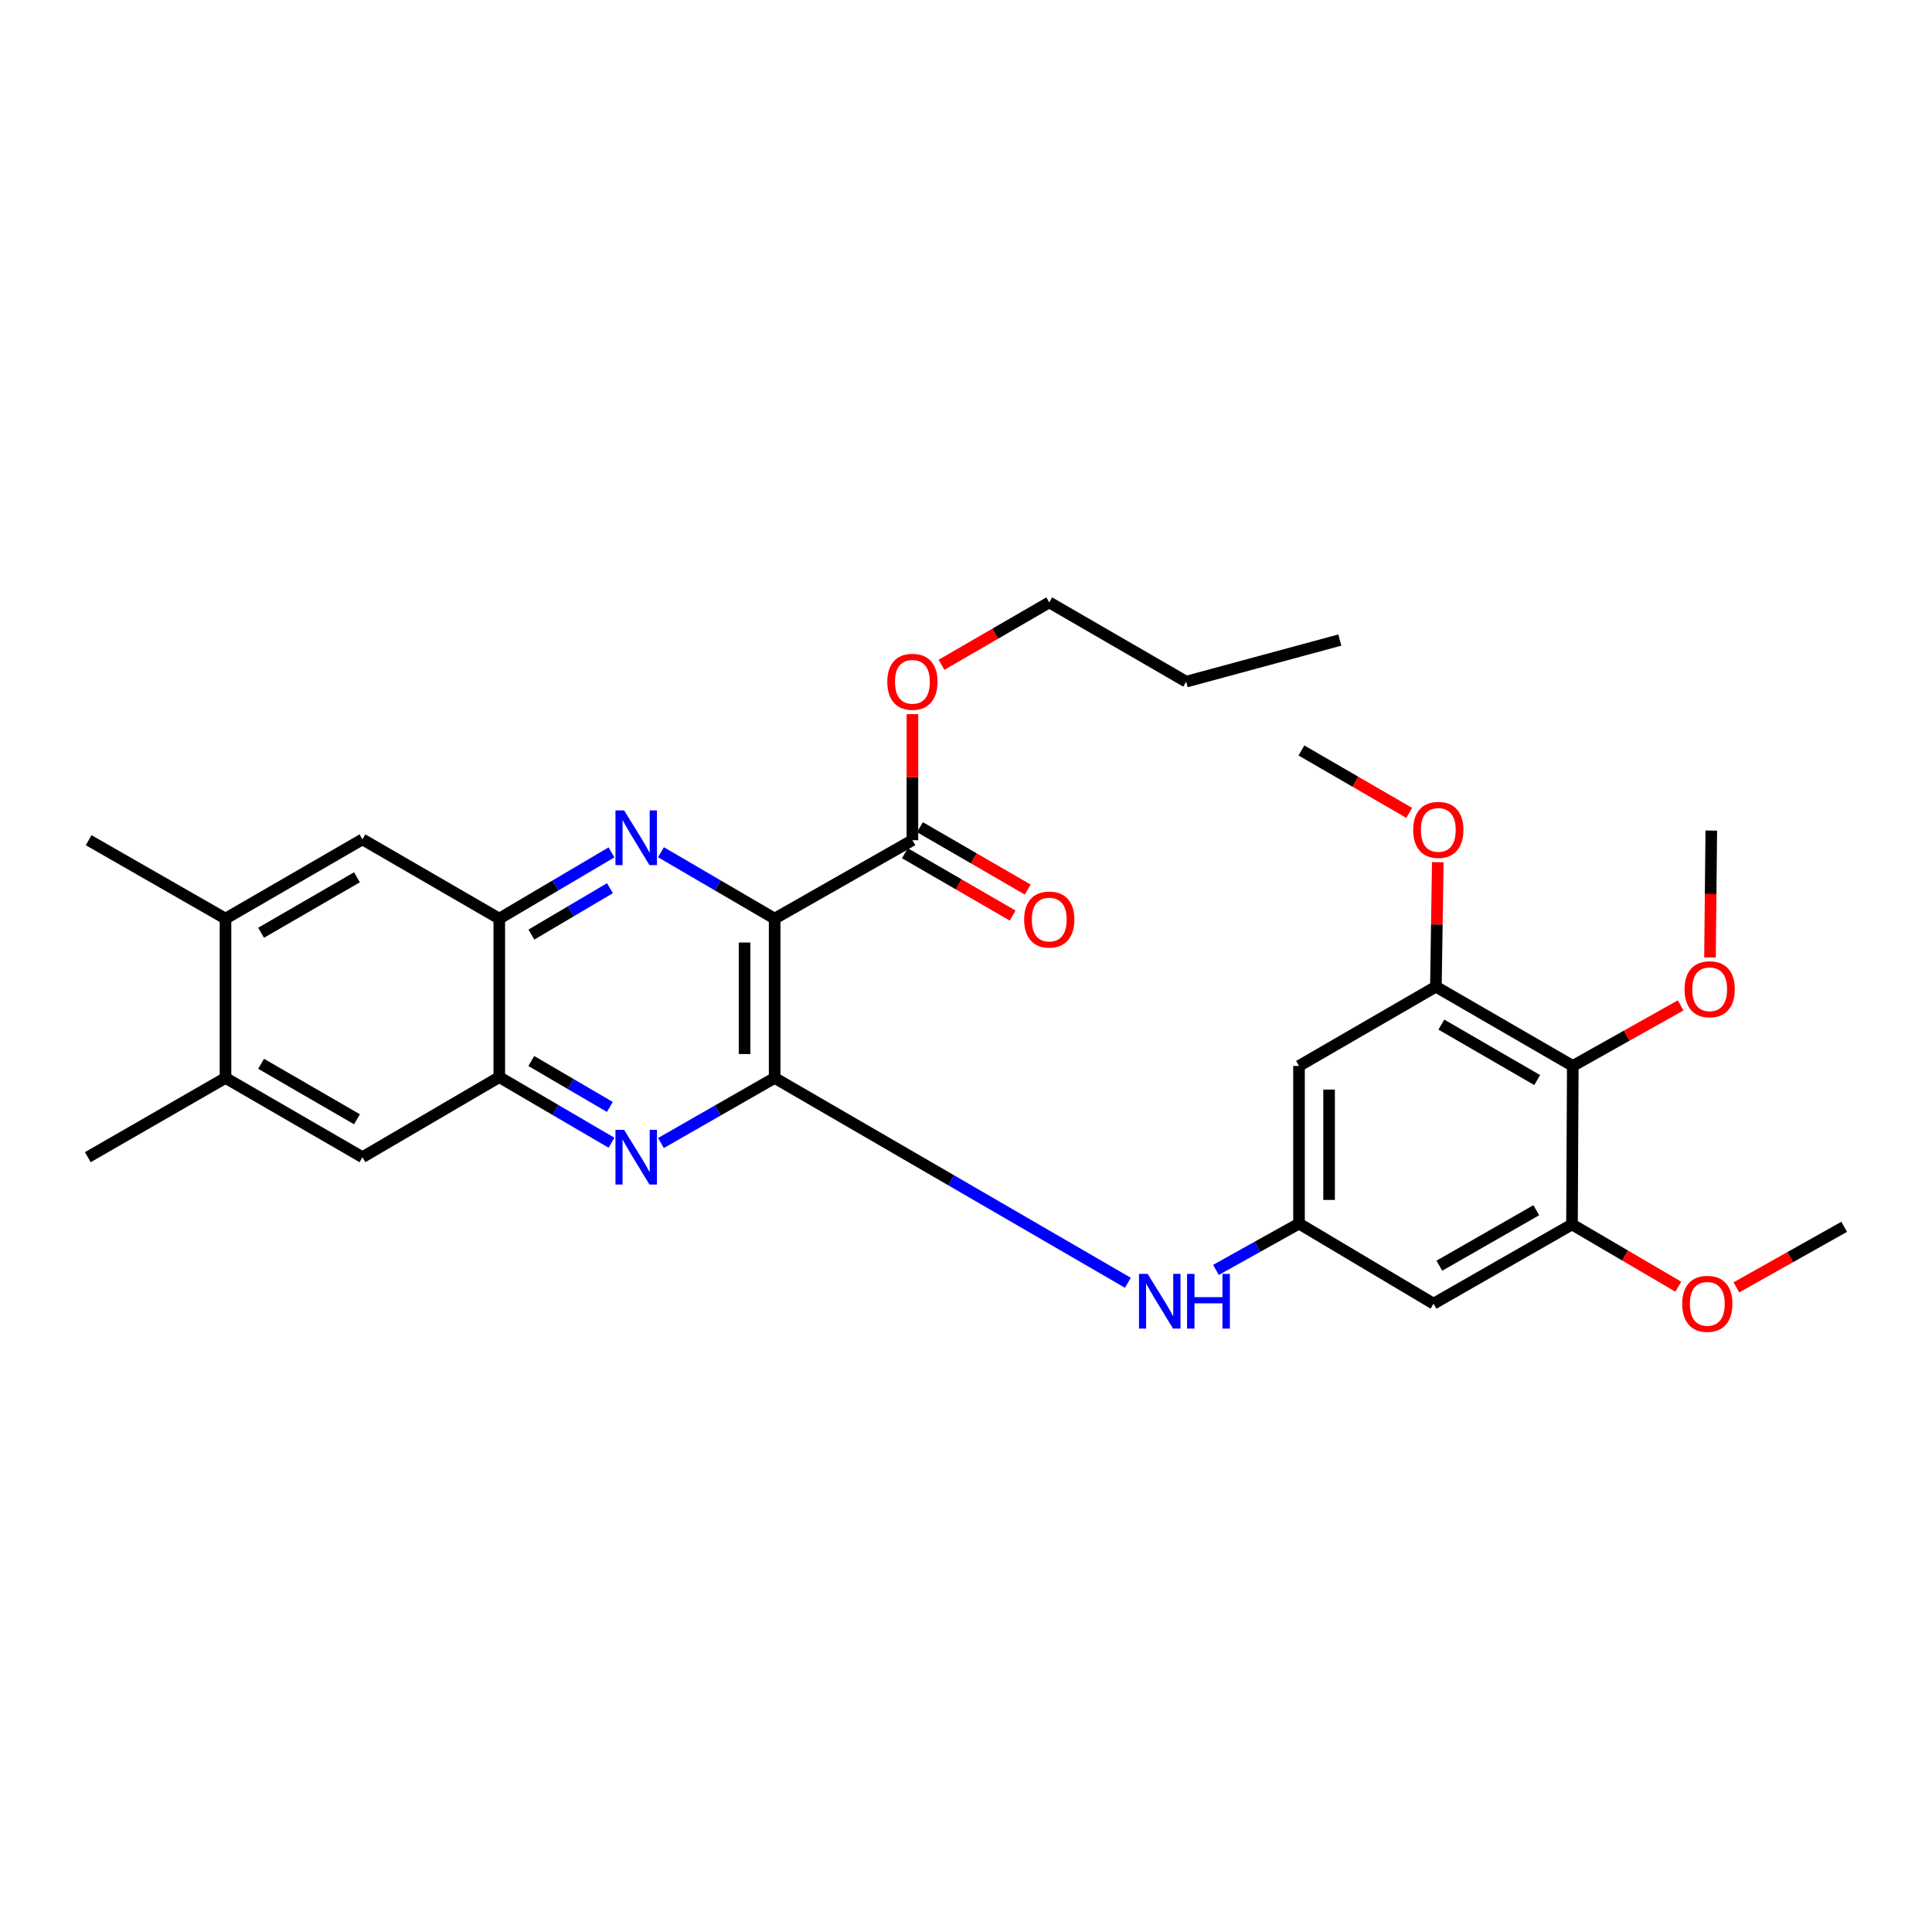 <?xml version='1.0' encoding='iso-8859-1'?>
<svg version='1.1' baseProfile='full'
              xmlns='http://www.w3.org/2000/svg'
                      xmlns:rdkit='http://www.rdkit.org/xml'
                      xmlns:xlink='http://www.w3.org/1999/xlink'
                  xml:space='preserve'
width='1000px' height='1000px' viewBox='0 0 1000 1000'>
<!-- END OF HEADER -->
<rect style='opacity:1.0;fill:#FFFFFF;stroke:none' width='1000' height='1000' x='0' y='0'> </rect>
<path class='bond-0' d='M 400.955,475.479 L 400.955,557.932' style='fill:none;fill-rule:evenodd;stroke:#000000;stroke-width:6px;stroke-linecap:butt;stroke-linejoin:miter;stroke-opacity:1' />
<path class='bond-0' d='M 385.391,487.847 L 385.391,545.564' style='fill:none;fill-rule:evenodd;stroke:#000000;stroke-width:6px;stroke-linecap:butt;stroke-linejoin:miter;stroke-opacity:1' />
<path class='bond-1' d='M 400.955,475.479 L 371.535,458.297' style='fill:none;fill-rule:evenodd;stroke:#000000;stroke-width:6px;stroke-linecap:butt;stroke-linejoin:miter;stroke-opacity:1' />
<path class='bond-1' d='M 371.535,458.297 L 342.116,441.114' style='fill:none;fill-rule:evenodd;stroke:#0000FF;stroke-width:6px;stroke-linecap:butt;stroke-linejoin:miter;stroke-opacity:1' />
<path class='bond-6' d='M 400.955,475.479 L 472.262,434.884' style='fill:none;fill-rule:evenodd;stroke:#000000;stroke-width:6px;stroke-linecap:butt;stroke-linejoin:miter;stroke-opacity:1' />
<path class='bond-2' d='M 400.955,557.932 L 371.53,574.78' style='fill:none;fill-rule:evenodd;stroke:#000000;stroke-width:6px;stroke-linecap:butt;stroke-linejoin:miter;stroke-opacity:1' />
<path class='bond-2' d='M 371.53,574.78 L 342.105,591.628' style='fill:none;fill-rule:evenodd;stroke:#0000FF;stroke-width:6px;stroke-linecap:butt;stroke-linejoin:miter;stroke-opacity:1' />
<path class='bond-7' d='M 400.955,557.932 L 492.368,610.945' style='fill:none;fill-rule:evenodd;stroke:#000000;stroke-width:6px;stroke-linecap:butt;stroke-linejoin:miter;stroke-opacity:1' />
<path class='bond-7' d='M 492.368,610.945 L 583.781,663.958' style='fill:none;fill-rule:evenodd;stroke:#0000FF;stroke-width:6px;stroke-linecap:butt;stroke-linejoin:miter;stroke-opacity:1' />
<path class='bond-3' d='M 316.503,441.187 L 287.465,458.333' style='fill:none;fill-rule:evenodd;stroke:#0000FF;stroke-width:6px;stroke-linecap:butt;stroke-linejoin:miter;stroke-opacity:1' />
<path class='bond-3' d='M 287.465,458.333 L 258.426,475.479' style='fill:none;fill-rule:evenodd;stroke:#000000;stroke-width:6px;stroke-linecap:butt;stroke-linejoin:miter;stroke-opacity:1' />
<path class='bond-3' d='M 315.705,459.732 L 295.378,471.735' style='fill:none;fill-rule:evenodd;stroke:#0000FF;stroke-width:6px;stroke-linecap:butt;stroke-linejoin:miter;stroke-opacity:1' />
<path class='bond-3' d='M 295.378,471.735 L 275.051,483.737' style='fill:none;fill-rule:evenodd;stroke:#000000;stroke-width:6px;stroke-linecap:butt;stroke-linejoin:miter;stroke-opacity:1' />
<path class='bond-30' d='M 316.509,591.478 L 287.467,574.493' style='fill:none;fill-rule:evenodd;stroke:#0000FF;stroke-width:6px;stroke-linecap:butt;stroke-linejoin:miter;stroke-opacity:1' />
<path class='bond-30' d='M 287.467,574.493 L 258.426,557.508' style='fill:none;fill-rule:evenodd;stroke:#000000;stroke-width:6px;stroke-linecap:butt;stroke-linejoin:miter;stroke-opacity:1' />
<path class='bond-30' d='M 315.653,572.948 L 295.325,561.058' style='fill:none;fill-rule:evenodd;stroke:#0000FF;stroke-width:6px;stroke-linecap:butt;stroke-linejoin:miter;stroke-opacity:1' />
<path class='bond-30' d='M 295.325,561.058 L 274.996,549.169' style='fill:none;fill-rule:evenodd;stroke:#000000;stroke-width:6px;stroke-linecap:butt;stroke-linejoin:miter;stroke-opacity:1' />
<path class='bond-4' d='M 258.426,475.479 L 258.426,557.508' style='fill:none;fill-rule:evenodd;stroke:#000000;stroke-width:6px;stroke-linecap:butt;stroke-linejoin:miter;stroke-opacity:1' />
<path class='bond-13' d='M 258.426,475.479 L 187.603,434.46' style='fill:none;fill-rule:evenodd;stroke:#000000;stroke-width:6px;stroke-linecap:butt;stroke-linejoin:miter;stroke-opacity:1' />
<path class='bond-14' d='M 258.426,557.508 L 187.603,598.96' style='fill:none;fill-rule:evenodd;stroke:#000000;stroke-width:6px;stroke-linecap:butt;stroke-linejoin:miter;stroke-opacity:1' />
<path class='bond-5' d='M 814.075,551.724 L 743.208,510.705' style='fill:none;fill-rule:evenodd;stroke:#000000;stroke-width:6px;stroke-linecap:butt;stroke-linejoin:miter;stroke-opacity:1' />
<path class='bond-5' d='M 795.648,559.041 L 746.042,530.328' style='fill:none;fill-rule:evenodd;stroke:#000000;stroke-width:6px;stroke-linecap:butt;stroke-linejoin:miter;stroke-opacity:1' />
<path class='bond-18' d='M 814.075,551.724 L 841.984,536.059' style='fill:none;fill-rule:evenodd;stroke:#000000;stroke-width:6px;stroke-linecap:butt;stroke-linejoin:miter;stroke-opacity:1' />
<path class='bond-18' d='M 841.984,536.059 L 869.893,520.395' style='fill:none;fill-rule:evenodd;stroke:#FF0000;stroke-width:6px;stroke-linecap:butt;stroke-linejoin:miter;stroke-opacity:1' />
<path class='bond-32' d='M 814.075,551.724 L 813.66,633.762' style='fill:none;fill-rule:evenodd;stroke:#000000;stroke-width:6px;stroke-linecap:butt;stroke-linejoin:miter;stroke-opacity:1' />
<path class='bond-17' d='M 468.364,441.619 L 496.257,457.762' style='fill:none;fill-rule:evenodd;stroke:#000000;stroke-width:6px;stroke-linecap:butt;stroke-linejoin:miter;stroke-opacity:1' />
<path class='bond-17' d='M 496.257,457.762 L 524.15,473.904' style='fill:none;fill-rule:evenodd;stroke:#FF0000;stroke-width:6px;stroke-linecap:butt;stroke-linejoin:miter;stroke-opacity:1' />
<path class='bond-17' d='M 476.16,428.149 L 504.053,444.291' style='fill:none;fill-rule:evenodd;stroke:#000000;stroke-width:6px;stroke-linecap:butt;stroke-linejoin:miter;stroke-opacity:1' />
<path class='bond-17' d='M 504.053,444.291 L 531.946,460.434' style='fill:none;fill-rule:evenodd;stroke:#FF0000;stroke-width:6px;stroke-linecap:butt;stroke-linejoin:miter;stroke-opacity:1' />
<path class='bond-19' d='M 472.262,434.884 L 472.262,402.258' style='fill:none;fill-rule:evenodd;stroke:#000000;stroke-width:6px;stroke-linecap:butt;stroke-linejoin:miter;stroke-opacity:1' />
<path class='bond-19' d='M 472.262,402.258 L 472.262,369.632' style='fill:none;fill-rule:evenodd;stroke:#FF0000;stroke-width:6px;stroke-linecap:butt;stroke-linejoin:miter;stroke-opacity:1' />
<path class='bond-10' d='M 629.375,657.303 L 650.871,645.316' style='fill:none;fill-rule:evenodd;stroke:#0000FF;stroke-width:6px;stroke-linecap:butt;stroke-linejoin:miter;stroke-opacity:1' />
<path class='bond-10' d='M 650.871,645.316 L 672.368,633.329' style='fill:none;fill-rule:evenodd;stroke:#000000;stroke-width:6px;stroke-linecap:butt;stroke-linejoin:miter;stroke-opacity:1' />
<path class='bond-8' d='M 743.208,510.705 L 672.368,551.724' style='fill:none;fill-rule:evenodd;stroke:#000000;stroke-width:6px;stroke-linecap:butt;stroke-linejoin:miter;stroke-opacity:1' />
<path class='bond-20' d='M 743.208,510.705 L 743.705,478.484' style='fill:none;fill-rule:evenodd;stroke:#000000;stroke-width:6px;stroke-linecap:butt;stroke-linejoin:miter;stroke-opacity:1' />
<path class='bond-20' d='M 743.705,478.484 L 744.203,446.262' style='fill:none;fill-rule:evenodd;stroke:#FF0000;stroke-width:6px;stroke-linecap:butt;stroke-linejoin:miter;stroke-opacity:1' />
<path class='bond-9' d='M 813.66,633.762 L 741.998,674.781' style='fill:none;fill-rule:evenodd;stroke:#000000;stroke-width:6px;stroke-linecap:butt;stroke-linejoin:miter;stroke-opacity:1' />
<path class='bond-9' d='M 795.179,626.407 L 745.015,655.12' style='fill:none;fill-rule:evenodd;stroke:#000000;stroke-width:6px;stroke-linecap:butt;stroke-linejoin:miter;stroke-opacity:1' />
<path class='bond-21' d='M 813.66,633.762 L 841.168,649.87' style='fill:none;fill-rule:evenodd;stroke:#000000;stroke-width:6px;stroke-linecap:butt;stroke-linejoin:miter;stroke-opacity:1' />
<path class='bond-21' d='M 841.168,649.87 L 868.676,665.979' style='fill:none;fill-rule:evenodd;stroke:#FF0000;stroke-width:6px;stroke-linecap:butt;stroke-linejoin:miter;stroke-opacity:1' />
<path class='bond-11' d='M 672.368,633.329 L 741.998,674.781' style='fill:none;fill-rule:evenodd;stroke:#000000;stroke-width:6px;stroke-linecap:butt;stroke-linejoin:miter;stroke-opacity:1' />
<path class='bond-12' d='M 672.368,633.329 L 672.368,551.724' style='fill:none;fill-rule:evenodd;stroke:#000000;stroke-width:6px;stroke-linecap:butt;stroke-linejoin:miter;stroke-opacity:1' />
<path class='bond-12' d='M 687.931,621.088 L 687.931,563.965' style='fill:none;fill-rule:evenodd;stroke:#000000;stroke-width:6px;stroke-linecap:butt;stroke-linejoin:miter;stroke-opacity:1' />
<path class='bond-15' d='M 187.603,434.46 L 116.719,475.479' style='fill:none;fill-rule:evenodd;stroke:#000000;stroke-width:6px;stroke-linecap:butt;stroke-linejoin:miter;stroke-opacity:1' />
<path class='bond-15' d='M 184.765,454.084 L 135.147,482.797' style='fill:none;fill-rule:evenodd;stroke:#000000;stroke-width:6px;stroke-linecap:butt;stroke-linejoin:miter;stroke-opacity:1' />
<path class='bond-31' d='M 187.603,598.96 L 116.719,557.932' style='fill:none;fill-rule:evenodd;stroke:#000000;stroke-width:6px;stroke-linecap:butt;stroke-linejoin:miter;stroke-opacity:1' />
<path class='bond-31' d='M 184.767,579.335 L 135.148,550.616' style='fill:none;fill-rule:evenodd;stroke:#000000;stroke-width:6px;stroke-linecap:butt;stroke-linejoin:miter;stroke-opacity:1' />
<path class='bond-16' d='M 116.719,475.479 L 116.719,557.932' style='fill:none;fill-rule:evenodd;stroke:#000000;stroke-width:6px;stroke-linecap:butt;stroke-linejoin:miter;stroke-opacity:1' />
<path class='bond-22' d='M 116.719,475.479 L 45.887,434.884' style='fill:none;fill-rule:evenodd;stroke:#000000;stroke-width:6px;stroke-linecap:butt;stroke-linejoin:miter;stroke-opacity:1' />
<path class='bond-23' d='M 116.719,557.932 L 45.455,598.96' style='fill:none;fill-rule:evenodd;stroke:#000000;stroke-width:6px;stroke-linecap:butt;stroke-linejoin:miter;stroke-opacity:1' />
<path class='bond-25' d='M 885.091,495.587 L 885.427,462.741' style='fill:none;fill-rule:evenodd;stroke:#FF0000;stroke-width:6px;stroke-linecap:butt;stroke-linejoin:miter;stroke-opacity:1' />
<path class='bond-25' d='M 885.427,462.741 L 885.763,429.895' style='fill:none;fill-rule:evenodd;stroke:#000000;stroke-width:6px;stroke-linecap:butt;stroke-linejoin:miter;stroke-opacity:1' />
<path class='bond-24' d='M 487.308,344.107 L 515.201,327.954' style='fill:none;fill-rule:evenodd;stroke:#FF0000;stroke-width:6px;stroke-linecap:butt;stroke-linejoin:miter;stroke-opacity:1' />
<path class='bond-24' d='M 515.201,327.954 L 543.094,311.801' style='fill:none;fill-rule:evenodd;stroke:#000000;stroke-width:6px;stroke-linecap:butt;stroke-linejoin:miter;stroke-opacity:1' />
<path class='bond-26' d='M 729.415,420.757 L 701.518,404.6' style='fill:none;fill-rule:evenodd;stroke:#FF0000;stroke-width:6px;stroke-linecap:butt;stroke-linejoin:miter;stroke-opacity:1' />
<path class='bond-26' d='M 701.518,404.6 L 673.621,388.444' style='fill:none;fill-rule:evenodd;stroke:#000000;stroke-width:6px;stroke-linecap:butt;stroke-linejoin:miter;stroke-opacity:1' />
<path class='bond-27' d='M 898.736,666.339 L 926.641,650.669' style='fill:none;fill-rule:evenodd;stroke:#FF0000;stroke-width:6px;stroke-linecap:butt;stroke-linejoin:miter;stroke-opacity:1' />
<path class='bond-27' d='M 926.641,650.669 L 954.545,634.998' style='fill:none;fill-rule:evenodd;stroke:#000000;stroke-width:6px;stroke-linecap:butt;stroke-linejoin:miter;stroke-opacity:1' />
<path class='bond-28' d='M 543.094,311.801 L 613.961,352.82' style='fill:none;fill-rule:evenodd;stroke:#000000;stroke-width:6px;stroke-linecap:butt;stroke-linejoin:miter;stroke-opacity:1' />
<path class='bond-29' d='M 613.961,352.82 L 693.491,331.29' style='fill:none;fill-rule:evenodd;stroke:#000000;stroke-width:6px;stroke-linecap:butt;stroke-linejoin:miter;stroke-opacity:1' />
<path  class='atom-2' d='M 323.041 419.47
L 332.321 434.47
Q 333.241 435.95, 334.721 438.63
Q 336.201 441.31, 336.281 441.47
L 336.281 419.47
L 340.041 419.47
L 340.041 447.79
L 336.161 447.79
L 326.201 431.39
Q 325.041 429.47, 323.801 427.27
Q 322.601 425.07, 322.241 424.39
L 322.241 447.79
L 318.561 447.79
L 318.561 419.47
L 323.041 419.47
' fill='#0000FF'/>
<path  class='atom-3' d='M 323.041 584.8
L 332.321 599.8
Q 333.241 601.28, 334.721 603.96
Q 336.201 606.64, 336.281 606.8
L 336.281 584.8
L 340.041 584.8
L 340.041 613.12
L 336.161 613.12
L 326.201 596.72
Q 325.041 594.8, 323.801 592.6
Q 322.601 590.4, 322.241 589.72
L 322.241 613.12
L 318.561 613.12
L 318.561 584.8
L 323.041 584.8
' fill='#0000FF'/>
<path  class='atom-8' d='M 594.022 659.367
L 603.302 674.367
Q 604.222 675.847, 605.702 678.527
Q 607.182 681.207, 607.262 681.367
L 607.262 659.367
L 611.022 659.367
L 611.022 687.687
L 607.142 687.687
L 597.182 671.287
Q 596.022 669.367, 594.782 667.167
Q 593.582 664.967, 593.222 664.287
L 593.222 687.687
L 589.542 687.687
L 589.542 659.367
L 594.022 659.367
' fill='#0000FF'/>
<path  class='atom-8' d='M 614.422 659.367
L 618.262 659.367
L 618.262 671.407
L 632.742 671.407
L 632.742 659.367
L 636.582 659.367
L 636.582 687.687
L 632.742 687.687
L 632.742 674.607
L 618.262 674.607
L 618.262 687.687
L 614.422 687.687
L 614.422 659.367
' fill='#0000FF'/>
<path  class='atom-18' d='M 530.094 475.957
Q 530.094 469.157, 533.454 465.357
Q 536.814 461.557, 543.094 461.557
Q 549.374 461.557, 552.734 465.357
Q 556.094 469.157, 556.094 475.957
Q 556.094 482.837, 552.694 486.757
Q 549.294 490.637, 543.094 490.637
Q 536.854 490.637, 533.454 486.757
Q 530.094 482.877, 530.094 475.957
M 543.094 487.437
Q 547.414 487.437, 549.734 484.557
Q 552.094 481.637, 552.094 475.957
Q 552.094 470.397, 549.734 467.597
Q 547.414 464.757, 543.094 464.757
Q 538.774 464.757, 536.414 467.557
Q 534.094 470.357, 534.094 475.957
Q 534.094 481.677, 536.414 484.557
Q 538.774 487.437, 543.094 487.437
' fill='#FF0000'/>
<path  class='atom-19' d='M 871.924 512.039
Q 871.924 505.239, 875.284 501.439
Q 878.644 497.639, 884.924 497.639
Q 891.204 497.639, 894.564 501.439
Q 897.924 505.239, 897.924 512.039
Q 897.924 518.919, 894.524 522.839
Q 891.124 526.719, 884.924 526.719
Q 878.684 526.719, 875.284 522.839
Q 871.924 518.959, 871.924 512.039
M 884.924 523.519
Q 889.244 523.519, 891.564 520.639
Q 893.924 517.719, 893.924 512.039
Q 893.924 506.479, 891.564 503.679
Q 889.244 500.839, 884.924 500.839
Q 880.604 500.839, 878.244 503.639
Q 875.924 506.439, 875.924 512.039
Q 875.924 517.759, 878.244 520.639
Q 880.604 523.519, 884.924 523.519
' fill='#FF0000'/>
<path  class='atom-20' d='M 459.262 352.9
Q 459.262 346.1, 462.622 342.3
Q 465.982 338.5, 472.262 338.5
Q 478.542 338.5, 481.902 342.3
Q 485.262 346.1, 485.262 352.9
Q 485.262 359.78, 481.862 363.7
Q 478.462 367.58, 472.262 367.58
Q 466.022 367.58, 462.622 363.7
Q 459.262 359.82, 459.262 352.9
M 472.262 364.38
Q 476.582 364.38, 478.902 361.5
Q 481.262 358.58, 481.262 352.9
Q 481.262 347.34, 478.902 344.54
Q 476.582 341.7, 472.262 341.7
Q 467.942 341.7, 465.582 344.5
Q 463.262 347.3, 463.262 352.9
Q 463.262 358.62, 465.582 361.5
Q 467.942 364.38, 472.262 364.38
' fill='#FF0000'/>
<path  class='atom-21' d='M 731.462 429.551
Q 731.462 422.751, 734.822 418.951
Q 738.182 415.151, 744.462 415.151
Q 750.742 415.151, 754.102 418.951
Q 757.462 422.751, 757.462 429.551
Q 757.462 436.431, 754.062 440.351
Q 750.662 444.231, 744.462 444.231
Q 738.222 444.231, 734.822 440.351
Q 731.462 436.471, 731.462 429.551
M 744.462 441.031
Q 748.782 441.031, 751.102 438.151
Q 753.462 435.231, 753.462 429.551
Q 753.462 423.991, 751.102 421.191
Q 748.782 418.351, 744.462 418.351
Q 740.142 418.351, 737.782 421.151
Q 735.462 423.951, 735.462 429.551
Q 735.462 435.271, 737.782 438.151
Q 740.142 441.031, 744.462 441.031
' fill='#FF0000'/>
<path  class='atom-22' d='M 870.705 674.861
Q 870.705 668.061, 874.065 664.261
Q 877.425 660.461, 883.705 660.461
Q 889.985 660.461, 893.345 664.261
Q 896.705 668.061, 896.705 674.861
Q 896.705 681.741, 893.305 685.661
Q 889.905 689.541, 883.705 689.541
Q 877.465 689.541, 874.065 685.661
Q 870.705 681.781, 870.705 674.861
M 883.705 686.341
Q 888.025 686.341, 890.345 683.461
Q 892.705 680.541, 892.705 674.861
Q 892.705 669.301, 890.345 666.501
Q 888.025 663.661, 883.705 663.661
Q 879.385 663.661, 877.025 666.461
Q 874.705 669.261, 874.705 674.861
Q 874.705 680.581, 877.025 683.461
Q 879.385 686.341, 883.705 686.341
' fill='#FF0000'/>
</svg>
